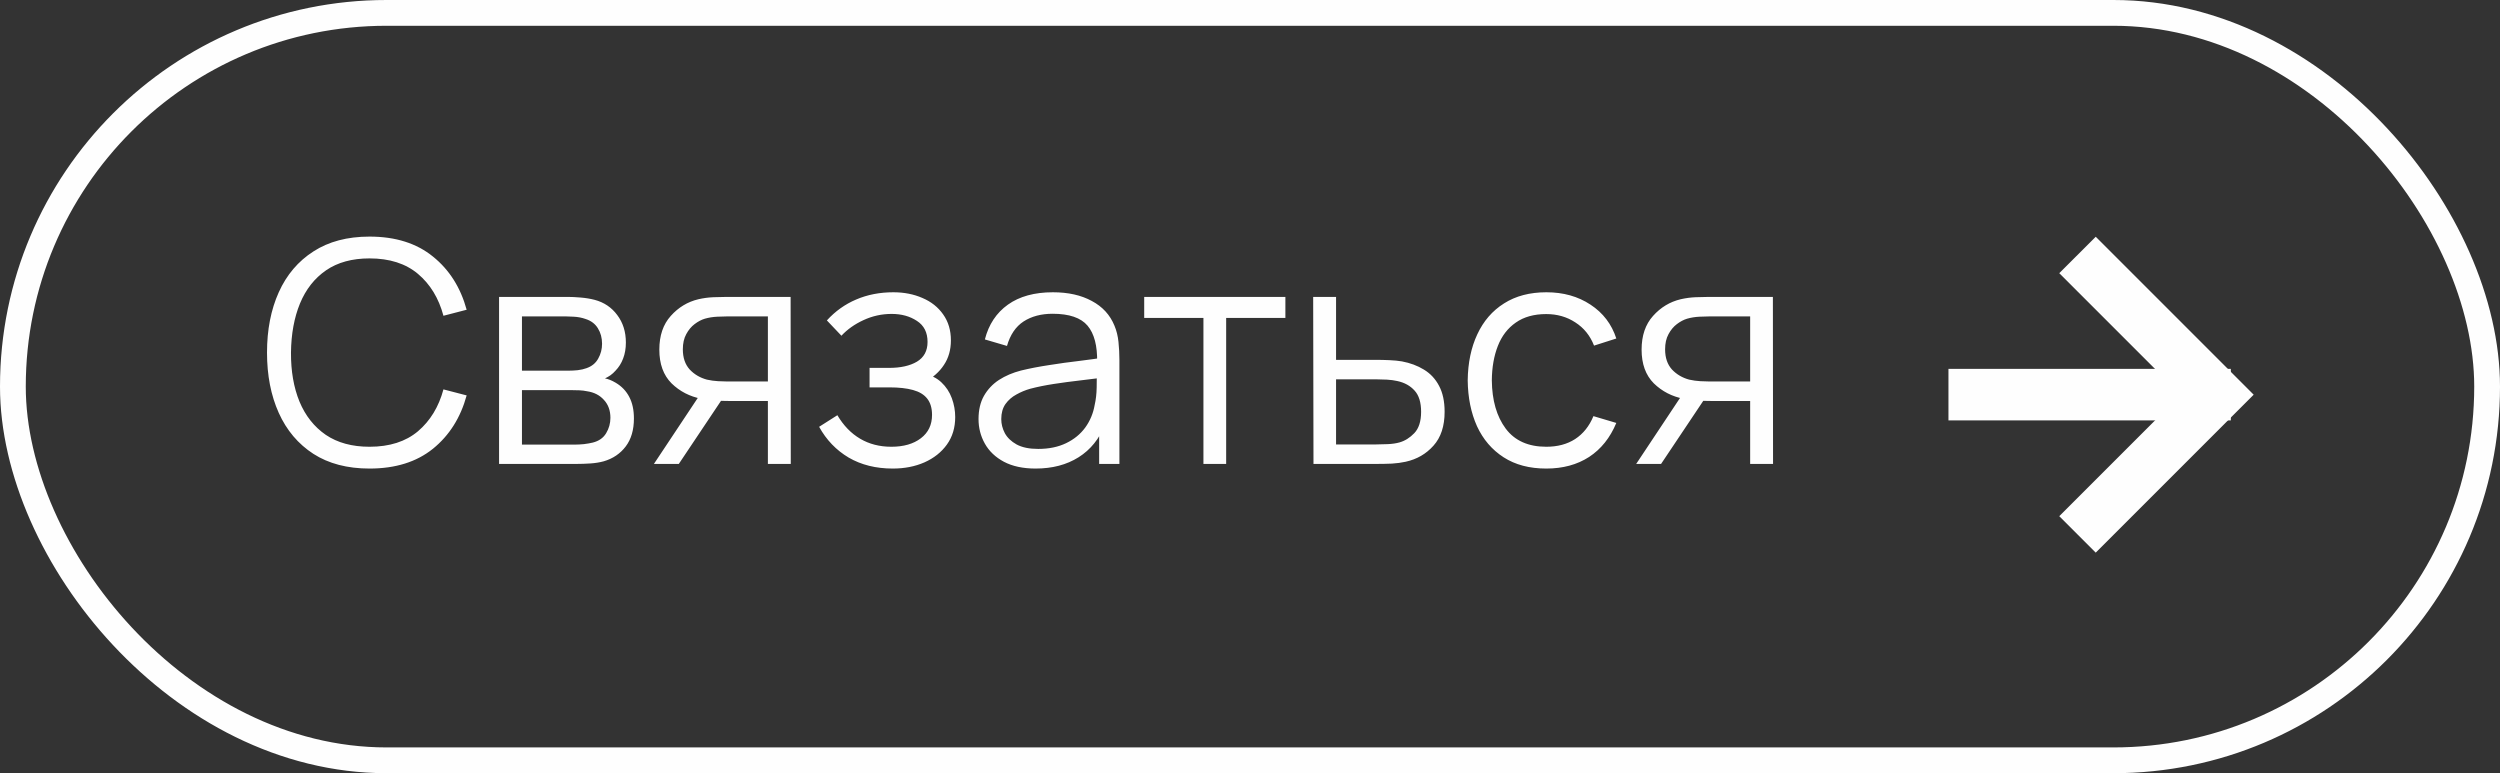 <?xml version="1.0" encoding="UTF-8"?> <svg xmlns="http://www.w3.org/2000/svg" width="97" height="30" viewBox="0 0 97 30" fill="none"><rect x="0" y="0" width="97" height="30" fill="#333333" stroke="none"/><g clip-path="url(#clip0_665_7)"><path d="M76.6 15.312L85.556 15.312" stroke="#FEFEFE" stroke-width="2" stroke-linecap="square" stroke-linejoin="round"></path><path d="M81.314 10.6L86.028 15.314L81.314 20.028" stroke="#FEFEFE" stroke-width="2" stroke-linecap="square"></path></g><path d="M14.338 18.18C13.478 18.18 12.752 17.99 12.16 17.61C11.568 17.226 11.12 16.696 10.816 16.02C10.512 15.344 10.36 14.564 10.36 13.68C10.36 12.796 10.512 12.016 10.816 11.34C11.12 10.664 11.568 10.136 12.16 9.756C12.752 9.372 13.478 9.18 14.338 9.18C15.342 9.18 16.162 9.438 16.798 9.954C17.434 10.466 17.87 11.154 18.106 12.018L17.206 12.252C17.022 11.568 16.692 11.026 16.216 10.626C15.74 10.226 15.114 10.026 14.338 10.026C13.662 10.026 13.1 10.18 12.652 10.488C12.204 10.796 11.866 11.226 11.638 11.778C11.414 12.326 11.298 12.96 11.29 13.68C11.286 14.4 11.396 15.034 11.62 15.582C11.848 16.13 12.188 16.56 12.64 16.872C13.096 17.18 13.662 17.334 14.338 17.334C15.114 17.334 15.74 17.134 16.216 16.734C16.692 16.33 17.022 15.788 17.206 15.108L18.106 15.342C17.87 16.206 17.434 16.896 16.798 17.412C16.162 17.924 15.342 18.18 14.338 18.18ZM19.364 18V11.52H22.034C22.17 11.52 22.334 11.528 22.526 11.544C22.722 11.56 22.904 11.59 23.072 11.634C23.436 11.73 23.728 11.926 23.948 12.222C24.172 12.518 24.284 12.874 24.284 13.29C24.284 13.522 24.248 13.73 24.176 13.914C24.108 14.094 24.01 14.25 23.882 14.382C23.822 14.45 23.756 14.51 23.684 14.562C23.612 14.61 23.542 14.65 23.474 14.682C23.602 14.706 23.74 14.762 23.888 14.85C24.12 14.986 24.296 15.17 24.416 15.402C24.536 15.63 24.596 15.908 24.596 16.236C24.596 16.68 24.49 17.042 24.278 17.322C24.066 17.602 23.782 17.794 23.426 17.898C23.266 17.942 23.092 17.97 22.904 17.982C22.72 17.994 22.546 18 22.382 18H19.364ZM20.252 17.25H22.34C22.424 17.25 22.53 17.244 22.658 17.232C22.786 17.216 22.9 17.196 23 17.172C23.236 17.112 23.408 16.992 23.516 16.812C23.628 16.628 23.684 16.428 23.684 16.212C23.684 15.928 23.6 15.696 23.432 15.516C23.268 15.332 23.048 15.22 22.772 15.18C22.68 15.16 22.584 15.148 22.484 15.144C22.384 15.14 22.294 15.138 22.214 15.138H20.252V17.25ZM20.252 14.382H22.064C22.168 14.382 22.284 14.376 22.412 14.364C22.544 14.348 22.658 14.322 22.754 14.286C22.962 14.214 23.114 14.09 23.21 13.914C23.31 13.738 23.36 13.546 23.36 13.338C23.36 13.11 23.306 12.91 23.198 12.738C23.094 12.566 22.936 12.446 22.724 12.378C22.58 12.326 22.424 12.296 22.256 12.288C22.092 12.28 21.988 12.276 21.944 12.276H20.252V14.382ZM29.794 18V15.558H28.282C28.106 15.558 27.924 15.552 27.736 15.54C27.552 15.524 27.38 15.502 27.22 15.474C26.764 15.386 26.376 15.186 26.056 14.874C25.74 14.558 25.582 14.122 25.582 13.566C25.582 13.022 25.73 12.586 26.026 12.258C26.322 11.926 26.68 11.71 27.1 11.61C27.292 11.566 27.486 11.54 27.682 11.532C27.882 11.524 28.054 11.52 28.198 11.52H30.676L30.682 18H29.794ZM25.372 18L27.178 15.282H28.156L26.338 18H25.372ZM28.234 14.802H29.794V12.276H28.234C28.138 12.276 28.004 12.28 27.832 12.288C27.66 12.296 27.498 12.322 27.346 12.366C27.214 12.406 27.082 12.476 26.95 12.576C26.822 12.672 26.714 12.802 26.626 12.966C26.538 13.126 26.494 13.322 26.494 13.554C26.494 13.878 26.582 14.138 26.758 14.334C26.938 14.526 27.162 14.658 27.43 14.73C27.574 14.762 27.718 14.782 27.862 14.79C28.006 14.798 28.13 14.802 28.234 14.802ZM34.639 18.18C33.986 18.18 33.416 18.038 32.928 17.754C32.444 17.466 32.062 17.068 31.782 16.56L32.49 16.11C32.727 16.51 33.02 16.814 33.373 17.022C33.724 17.23 34.129 17.334 34.584 17.334C35.06 17.334 35.443 17.224 35.73 17.004C36.019 16.784 36.163 16.482 36.163 16.098C36.163 15.834 36.1 15.624 35.977 15.468C35.856 15.312 35.672 15.2 35.425 15.132C35.181 15.064 34.874 15.03 34.507 15.03H33.739V14.274H34.495C34.943 14.274 35.303 14.194 35.575 14.034C35.85 13.87 35.989 13.614 35.989 13.266C35.989 12.898 35.85 12.626 35.575 12.45C35.303 12.27 34.977 12.18 34.596 12.18C34.212 12.18 33.849 12.26 33.505 12.42C33.164 12.576 32.879 12.778 32.647 13.026L32.083 12.432C32.407 12.076 32.785 11.806 33.217 11.622C33.653 11.434 34.135 11.34 34.663 11.34C35.078 11.34 35.455 11.414 35.791 11.562C36.13 11.706 36.398 11.918 36.594 12.198C36.794 12.478 36.895 12.814 36.895 13.206C36.895 13.574 36.804 13.892 36.624 14.16C36.449 14.428 36.199 14.65 35.874 14.826L35.827 14.496C36.106 14.548 36.339 14.66 36.523 14.832C36.706 15.004 36.843 15.21 36.931 15.45C37.019 15.69 37.062 15.934 37.062 16.182C37.062 16.594 36.955 16.95 36.739 17.25C36.526 17.546 36.236 17.776 35.868 17.94C35.505 18.1 35.094 18.18 34.639 18.18ZM40.181 18.18C39.693 18.18 39.283 18.092 38.951 17.916C38.623 17.74 38.377 17.506 38.213 17.214C38.049 16.922 37.967 16.604 37.967 16.26C37.967 15.908 38.037 15.608 38.177 15.36C38.321 15.108 38.515 14.902 38.759 14.742C39.007 14.582 39.293 14.46 39.617 14.376C39.945 14.296 40.307 14.226 40.703 14.166C41.103 14.102 41.493 14.048 41.873 14.004C42.257 13.956 42.593 13.91 42.881 13.866L42.569 14.058C42.581 13.418 42.457 12.944 42.197 12.636C41.937 12.328 41.485 12.174 40.841 12.174C40.397 12.174 40.021 12.274 39.713 12.474C39.409 12.674 39.195 12.99 39.071 13.422L38.213 13.17C38.361 12.59 38.659 12.14 39.107 11.82C39.555 11.5 40.137 11.34 40.853 11.34C41.445 11.34 41.947 11.452 42.359 11.676C42.775 11.896 43.069 12.216 43.241 12.636C43.321 12.824 43.373 13.034 43.397 13.266C43.421 13.498 43.433 13.734 43.433 13.974V18H42.647V16.374L42.875 16.47C42.655 17.026 42.313 17.45 41.849 17.742C41.385 18.034 40.829 18.18 40.181 18.18ZM40.283 17.418C40.695 17.418 41.055 17.344 41.363 17.196C41.671 17.048 41.919 16.846 42.107 16.59C42.295 16.33 42.417 16.038 42.473 15.714C42.521 15.506 42.547 15.278 42.551 15.03C42.555 14.778 42.557 14.59 42.557 14.466L42.893 14.64C42.593 14.68 42.267 14.72 41.915 14.76C41.567 14.8 41.223 14.846 40.883 14.898C40.547 14.95 40.243 15.012 39.971 15.084C39.787 15.136 39.609 15.21 39.437 15.306C39.265 15.398 39.123 15.522 39.011 15.678C38.903 15.834 38.849 16.028 38.849 16.26C38.849 16.448 38.895 16.63 38.987 16.806C39.083 16.982 39.235 17.128 39.443 17.244C39.655 17.36 39.935 17.418 40.283 17.418ZM46.693 18V12.336H44.395V11.52H49.873V12.336H47.575V18H46.693ZM50.963 18L50.951 11.52H51.839V13.962H53.357C53.545 13.962 53.729 13.966 53.909 13.974C54.093 13.982 54.255 13.998 54.395 14.022C54.715 14.082 54.999 14.188 55.247 14.34C55.499 14.492 55.695 14.702 55.835 14.97C55.979 15.238 56.051 15.574 56.051 15.978C56.051 16.534 55.907 16.972 55.619 17.292C55.335 17.612 54.975 17.82 54.539 17.916C54.375 17.952 54.197 17.976 54.005 17.988C53.813 17.996 53.623 18 53.435 18H50.963ZM51.839 17.244H53.399C53.535 17.244 53.687 17.24 53.855 17.232C54.023 17.224 54.171 17.202 54.299 17.166C54.511 17.106 54.703 16.986 54.875 16.806C55.051 16.622 55.139 16.346 55.139 15.978C55.139 15.614 55.055 15.34 54.887 15.156C54.719 14.968 54.495 14.844 54.215 14.784C54.091 14.756 53.957 14.738 53.813 14.73C53.669 14.722 53.531 14.718 53.399 14.718H51.839V17.244ZM59.995 18.18C59.343 18.18 58.791 18.034 58.339 17.742C57.887 17.45 57.543 17.048 57.307 16.536C57.075 16.02 56.955 15.428 56.947 14.76C56.955 14.08 57.079 13.484 57.319 12.972C57.559 12.456 57.905 12.056 58.357 11.772C58.809 11.484 59.357 11.34 60.001 11.34C60.657 11.34 61.227 11.5 61.711 11.82C62.199 12.14 62.533 12.578 62.713 13.134L61.849 13.41C61.697 13.022 61.455 12.722 61.123 12.51C60.795 12.294 60.419 12.186 59.995 12.186C59.519 12.186 59.125 12.296 58.813 12.516C58.501 12.732 58.269 13.034 58.117 13.422C57.965 13.81 57.887 14.256 57.883 14.76C57.891 15.536 58.071 16.16 58.423 16.632C58.775 17.1 59.299 17.334 59.995 17.334C60.435 17.334 60.809 17.234 61.117 17.034C61.429 16.83 61.665 16.534 61.825 16.146L62.713 16.41C62.473 16.986 62.121 17.426 61.657 17.73C61.193 18.03 60.639 18.18 59.995 18.18ZM67.906 18V15.558H66.394C66.218 15.558 66.036 15.552 65.848 15.54C65.664 15.524 65.492 15.502 65.332 15.474C64.876 15.386 64.488 15.186 64.168 14.874C63.852 14.558 63.694 14.122 63.694 13.566C63.694 13.022 63.842 12.586 64.138 12.258C64.434 11.926 64.792 11.71 65.212 11.61C65.404 11.566 65.598 11.54 65.794 11.532C65.994 11.524 66.166 11.52 66.31 11.52H68.788L68.794 18H67.906ZM63.484 18L65.29 15.282H66.268L64.45 18H63.484ZM66.346 14.802H67.906V12.276H66.346C66.25 12.276 66.116 12.28 65.944 12.288C65.772 12.296 65.61 12.322 65.458 12.366C65.326 12.406 65.194 12.476 65.062 12.576C64.934 12.672 64.826 12.802 64.738 12.966C64.65 13.126 64.606 13.322 64.606 13.554C64.606 13.878 64.694 14.138 64.87 14.334C65.05 14.526 65.274 14.658 65.542 14.73C65.686 14.762 65.83 14.782 65.974 14.79C66.118 14.798 66.242 14.802 66.346 14.802Z" fill="#FEFEFE"></path><rect x="0.5" y="0.5" width="96" height="29" rx="14.5" stroke="#FEFEFE"></rect><defs><clipPath id="clip0_665_7"><rect width="16" height="16" fill="white" transform="translate(81.314 4) rotate(45)"></rect></clipPath></defs></svg> 